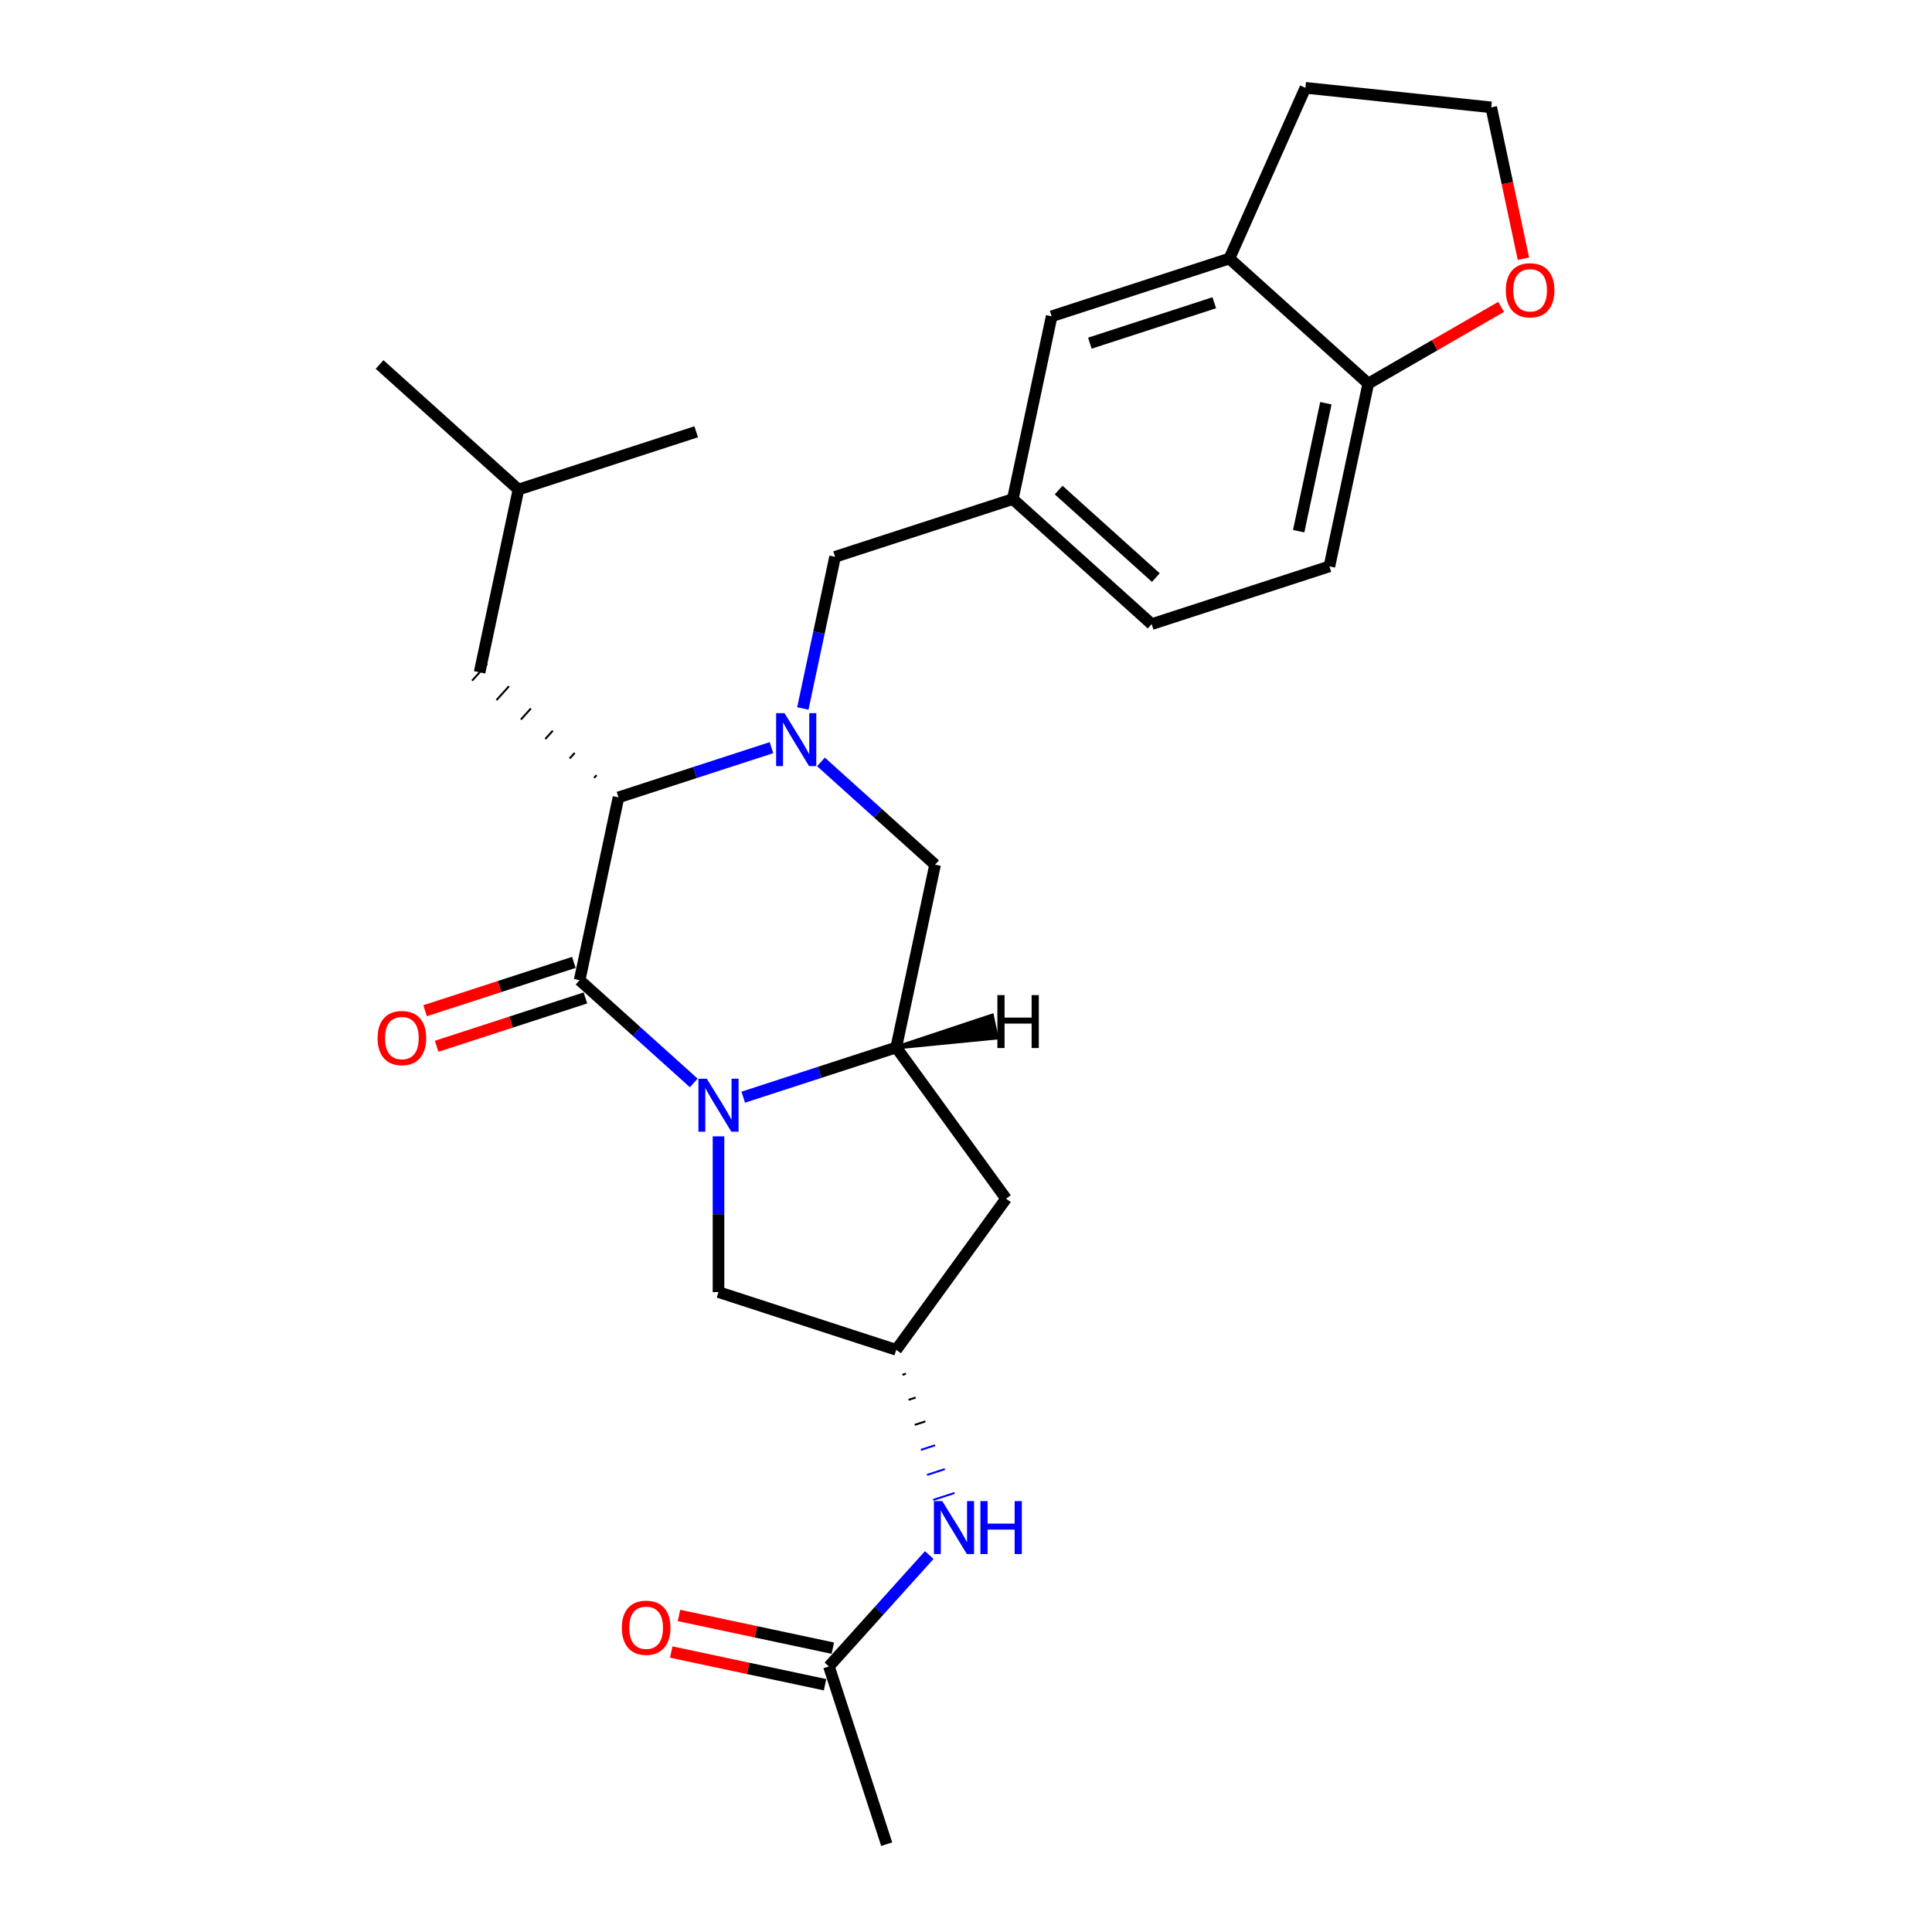 <?xml version='1.0' encoding='iso-8859-1'?>
<svg version='1.1' baseProfile='full'
              xmlns='http://www.w3.org/2000/svg'
                      xmlns:rdkit='http://www.rdkit.org/xml'
                      xmlns:xlink='http://www.w3.org/1999/xlink'
                  xml:space='preserve'
width='1000px' height='1000px' viewBox='0 0 1000 1000'>
<!-- END OF HEADER -->
<rect style='opacity:1.0;fill:#FFFFFF;stroke:none' width='1000' height='1000' x='0' y='0'> </rect>
<path class='bond-0' d='M 359.09,560.526 L 329.552,533.93' style='fill:none;fill-rule:evenodd;stroke:#0000FF;stroke-width:6px;stroke-linecap:butt;stroke-linejoin:miter;stroke-opacity:1' />
<path class='bond-0' d='M 329.552,533.93 L 300.014,507.334' style='fill:none;fill-rule:evenodd;stroke:#000000;stroke-width:6px;stroke-linecap:butt;stroke-linejoin:miter;stroke-opacity:1' />
<path class='bond-3' d='M 384.704,567.896 L 424.297,555.031' style='fill:none;fill-rule:evenodd;stroke:#0000FF;stroke-width:6px;stroke-linecap:butt;stroke-linejoin:miter;stroke-opacity:1' />
<path class='bond-3' d='M 424.297,555.031 L 463.891,542.167' style='fill:none;fill-rule:evenodd;stroke:#000000;stroke-width:6px;stroke-linecap:butt;stroke-linejoin:miter;stroke-opacity:1' />
<path class='bond-6' d='M 371.897,588.172 L 371.897,628.478' style='fill:none;fill-rule:evenodd;stroke:#0000FF;stroke-width:6px;stroke-linecap:butt;stroke-linejoin:miter;stroke-opacity:1' />
<path class='bond-6' d='M 371.897,628.478 L 371.897,668.785' style='fill:none;fill-rule:evenodd;stroke:#000000;stroke-width:6px;stroke-linecap:butt;stroke-linejoin:miter;stroke-opacity:1' />
<path class='bond-2' d='M 300.014,507.334 L 320.125,412.72' style='fill:none;fill-rule:evenodd;stroke:#000000;stroke-width:6px;stroke-linecap:butt;stroke-linejoin:miter;stroke-opacity:1' />
<path class='bond-11' d='M 297.025,498.134 L 258.525,510.644' style='fill:none;fill-rule:evenodd;stroke:#000000;stroke-width:6px;stroke-linecap:butt;stroke-linejoin:miter;stroke-opacity:1' />
<path class='bond-11' d='M 258.525,510.644 L 220.025,523.153' style='fill:none;fill-rule:evenodd;stroke:#FF0000;stroke-width:6px;stroke-linecap:butt;stroke-linejoin:miter;stroke-opacity:1' />
<path class='bond-11' d='M 303.003,516.533 L 264.503,529.043' style='fill:none;fill-rule:evenodd;stroke:#000000;stroke-width:6px;stroke-linecap:butt;stroke-linejoin:miter;stroke-opacity:1' />
<path class='bond-11' d='M 264.503,529.043 L 226.003,541.552' style='fill:none;fill-rule:evenodd;stroke:#FF0000;stroke-width:6px;stroke-linecap:butt;stroke-linejoin:miter;stroke-opacity:1' />
<path class='bond-1' d='M 424.926,394.36 L 454.464,420.956' style='fill:none;fill-rule:evenodd;stroke:#0000FF;stroke-width:6px;stroke-linecap:butt;stroke-linejoin:miter;stroke-opacity:1' />
<path class='bond-1' d='M 454.464,420.956 L 484.002,447.553' style='fill:none;fill-rule:evenodd;stroke:#000000;stroke-width:6px;stroke-linecap:butt;stroke-linejoin:miter;stroke-opacity:1' />
<path class='bond-8' d='M 415.544,366.714 L 423.887,327.465' style='fill:none;fill-rule:evenodd;stroke:#0000FF;stroke-width:6px;stroke-linecap:butt;stroke-linejoin:miter;stroke-opacity:1' />
<path class='bond-8' d='M 423.887,327.465 L 432.23,288.215' style='fill:none;fill-rule:evenodd;stroke:#000000;stroke-width:6px;stroke-linecap:butt;stroke-linejoin:miter;stroke-opacity:1' />
<path class='bond-28' d='M 399.312,386.99 L 359.719,399.855' style='fill:none;fill-rule:evenodd;stroke:#0000FF;stroke-width:6px;stroke-linecap:butt;stroke-linejoin:miter;stroke-opacity:1' />
<path class='bond-28' d='M 359.719,399.855 L 320.125,412.72' style='fill:none;fill-rule:evenodd;stroke:#000000;stroke-width:6px;stroke-linecap:butt;stroke-linejoin:miter;stroke-opacity:1' />
<path class='bond-14' d='M 308.792,401.213 L 307.498,402.651' style='fill:none;fill-rule:evenodd;stroke:#000000;stroke-width:1.0px;stroke-linecap:butt;stroke-linejoin:miter;stroke-opacity:1' />
<path class='bond-14' d='M 297.459,389.707 L 294.87,392.583' style='fill:none;fill-rule:evenodd;stroke:#000000;stroke-width:1.0px;stroke-linecap:butt;stroke-linejoin:miter;stroke-opacity:1' />
<path class='bond-14' d='M 286.126,378.201 L 282.242,382.514' style='fill:none;fill-rule:evenodd;stroke:#000000;stroke-width:1.0px;stroke-linecap:butt;stroke-linejoin:miter;stroke-opacity:1' />
<path class='bond-14' d='M 274.792,366.695 L 269.614,372.446' style='fill:none;fill-rule:evenodd;stroke:#000000;stroke-width:1.0px;stroke-linecap:butt;stroke-linejoin:miter;stroke-opacity:1' />
<path class='bond-14' d='M 263.459,355.189 L 256.987,362.377' style='fill:none;fill-rule:evenodd;stroke:#000000;stroke-width:1.0px;stroke-linecap:butt;stroke-linejoin:miter;stroke-opacity:1' />
<path class='bond-14' d='M 252.126,343.683 L 244.359,352.309' style='fill:none;fill-rule:evenodd;stroke:#000000;stroke-width:1.0px;stroke-linecap:butt;stroke-linejoin:miter;stroke-opacity:1' />
<path class='bond-4' d='M 463.891,542.167 L 484.002,447.553' style='fill:none;fill-rule:evenodd;stroke:#000000;stroke-width:6px;stroke-linecap:butt;stroke-linejoin:miter;stroke-opacity:1' />
<path class='bond-5' d='M 463.891,542.167 L 520.746,620.421' style='fill:none;fill-rule:evenodd;stroke:#000000;stroke-width:6px;stroke-linecap:butt;stroke-linejoin:miter;stroke-opacity:1' />
<path class='bond-31' d='M 463.891,542.167 L 515.844,537.057 L 513.431,525.703 Z' style='fill:#000000;fill-rule:evenodd;fill-opacity:1;stroke:#000000;stroke-width:2px;stroke-linecap:butt;stroke-linejoin:miter;stroke-opacity:1;' />
<path class='bond-27' d='M 520.746,620.421 L 463.891,698.675' style='fill:none;fill-rule:evenodd;stroke:#000000;stroke-width:6px;stroke-linecap:butt;stroke-linejoin:miter;stroke-opacity:1' />
<path class='bond-7' d='M 371.897,668.785 L 463.891,698.675' style='fill:none;fill-rule:evenodd;stroke:#000000;stroke-width:6px;stroke-linecap:butt;stroke-linejoin:miter;stroke-opacity:1' />
<path class='bond-9' d='M 467.08,711.621 L 468.92,711.023' style='fill:none;fill-rule:evenodd;stroke:#000000;stroke-width:1.0px;stroke-linecap:butt;stroke-linejoin:miter;stroke-opacity:1' />
<path class='bond-9' d='M 470.269,724.566 L 473.949,723.371' style='fill:none;fill-rule:evenodd;stroke:#000000;stroke-width:1.0px;stroke-linecap:butt;stroke-linejoin:miter;stroke-opacity:1' />
<path class='bond-9' d='M 473.458,737.512 L 478.978,735.718' style='fill:none;fill-rule:evenodd;stroke:#000000;stroke-width:1.0px;stroke-linecap:butt;stroke-linejoin:miter;stroke-opacity:1' />
<path class='bond-9' d='M 476.647,750.457 L 484.007,748.066' style='fill:none;fill-rule:evenodd;stroke:#0000FF;stroke-width:1.0px;stroke-linecap:butt;stroke-linejoin:miter;stroke-opacity:1' />
<path class='bond-9' d='M 479.836,763.402 L 489.036,760.413' style='fill:none;fill-rule:evenodd;stroke:#0000FF;stroke-width:1.0px;stroke-linecap:butt;stroke-linejoin:miter;stroke-opacity:1' />
<path class='bond-9' d='M 483.026,776.348 L 494.065,772.761' style='fill:none;fill-rule:evenodd;stroke:#0000FF;stroke-width:1.0px;stroke-linecap:butt;stroke-linejoin:miter;stroke-opacity:1' />
<path class='bond-17' d='M 432.23,288.215 L 524.223,258.324' style='fill:none;fill-rule:evenodd;stroke:#000000;stroke-width:6px;stroke-linecap:butt;stroke-linejoin:miter;stroke-opacity:1' />
<path class='bond-12' d='M 480.975,804.892 L 455.016,833.722' style='fill:none;fill-rule:evenodd;stroke:#0000FF;stroke-width:6px;stroke-linecap:butt;stroke-linejoin:miter;stroke-opacity:1' />
<path class='bond-12' d='M 455.016,833.722 L 429.058,862.552' style='fill:none;fill-rule:evenodd;stroke:#000000;stroke-width:6px;stroke-linecap:butt;stroke-linejoin:miter;stroke-opacity:1' />
<path class='bond-10' d='M 636.328,133.82 L 544.334,163.71' style='fill:none;fill-rule:evenodd;stroke:#000000;stroke-width:6px;stroke-linecap:butt;stroke-linejoin:miter;stroke-opacity:1' />
<path class='bond-10' d='M 628.507,156.702 L 564.111,177.625' style='fill:none;fill-rule:evenodd;stroke:#000000;stroke-width:6px;stroke-linecap:butt;stroke-linejoin:miter;stroke-opacity:1' />
<path class='bond-22' d='M 636.328,133.82 L 675.67,45.455' style='fill:none;fill-rule:evenodd;stroke:#000000;stroke-width:6px;stroke-linecap:butt;stroke-linejoin:miter;stroke-opacity:1' />
<path class='bond-29' d='M 636.328,133.82 L 708.21,198.543' style='fill:none;fill-rule:evenodd;stroke:#000000;stroke-width:6px;stroke-linecap:butt;stroke-linejoin:miter;stroke-opacity:1' />
<path class='bond-18' d='M 431.069,853.09 L 391.258,844.628' style='fill:none;fill-rule:evenodd;stroke:#000000;stroke-width:6px;stroke-linecap:butt;stroke-linejoin:miter;stroke-opacity:1' />
<path class='bond-18' d='M 391.258,844.628 L 351.448,836.166' style='fill:none;fill-rule:evenodd;stroke:#FF0000;stroke-width:6px;stroke-linecap:butt;stroke-linejoin:miter;stroke-opacity:1' />
<path class='bond-18' d='M 427.047,872.013 L 387.236,863.551' style='fill:none;fill-rule:evenodd;stroke:#000000;stroke-width:6px;stroke-linecap:butt;stroke-linejoin:miter;stroke-opacity:1' />
<path class='bond-18' d='M 387.236,863.551 L 347.425,855.089' style='fill:none;fill-rule:evenodd;stroke:#FF0000;stroke-width:6px;stroke-linecap:butt;stroke-linejoin:miter;stroke-opacity:1' />
<path class='bond-24' d='M 429.058,862.552 L 458.948,954.545' style='fill:none;fill-rule:evenodd;stroke:#000000;stroke-width:6px;stroke-linecap:butt;stroke-linejoin:miter;stroke-opacity:1' />
<path class='bond-13' d='M 708.21,198.543 L 688.1,293.157' style='fill:none;fill-rule:evenodd;stroke:#000000;stroke-width:6px;stroke-linecap:butt;stroke-linejoin:miter;stroke-opacity:1' />
<path class='bond-13' d='M 686.271,208.713 L 672.193,274.943' style='fill:none;fill-rule:evenodd;stroke:#000000;stroke-width:6px;stroke-linecap:butt;stroke-linejoin:miter;stroke-opacity:1' />
<path class='bond-15' d='M 708.21,198.543 L 742.598,178.689' style='fill:none;fill-rule:evenodd;stroke:#000000;stroke-width:6px;stroke-linecap:butt;stroke-linejoin:miter;stroke-opacity:1' />
<path class='bond-15' d='M 742.598,178.689 L 776.986,158.836' style='fill:none;fill-rule:evenodd;stroke:#FF0000;stroke-width:6px;stroke-linecap:butt;stroke-linejoin:miter;stroke-opacity:1' />
<path class='bond-23' d='M 248.242,347.996 L 268.353,253.382' style='fill:none;fill-rule:evenodd;stroke:#000000;stroke-width:6px;stroke-linecap:butt;stroke-linejoin:miter;stroke-opacity:1' />
<path class='bond-30' d='M 788.521,133.91 L 780.195,94.738' style='fill:none;fill-rule:evenodd;stroke:#FF0000;stroke-width:6px;stroke-linecap:butt;stroke-linejoin:miter;stroke-opacity:1' />
<path class='bond-30' d='M 780.195,94.738 L 771.868,55.565' style='fill:none;fill-rule:evenodd;stroke:#000000;stroke-width:6px;stroke-linecap:butt;stroke-linejoin:miter;stroke-opacity:1' />
<path class='bond-16' d='M 544.334,163.71 L 524.223,258.324' style='fill:none;fill-rule:evenodd;stroke:#000000;stroke-width:6px;stroke-linecap:butt;stroke-linejoin:miter;stroke-opacity:1' />
<path class='bond-20' d='M 524.223,258.324 L 596.106,323.048' style='fill:none;fill-rule:evenodd;stroke:#000000;stroke-width:6px;stroke-linecap:butt;stroke-linejoin:miter;stroke-opacity:1' />
<path class='bond-20' d='M 547.95,253.656 L 598.268,298.963' style='fill:none;fill-rule:evenodd;stroke:#000000;stroke-width:6px;stroke-linecap:butt;stroke-linejoin:miter;stroke-opacity:1' />
<path class='bond-19' d='M 688.1,293.157 L 596.106,323.048' style='fill:none;fill-rule:evenodd;stroke:#000000;stroke-width:6px;stroke-linecap:butt;stroke-linejoin:miter;stroke-opacity:1' />
<path class='bond-21' d='M 771.868,55.565 L 675.67,45.455' style='fill:none;fill-rule:evenodd;stroke:#000000;stroke-width:6px;stroke-linecap:butt;stroke-linejoin:miter;stroke-opacity:1' />
<path class='bond-25' d='M 268.353,253.382 L 196.471,188.658' style='fill:none;fill-rule:evenodd;stroke:#000000;stroke-width:6px;stroke-linecap:butt;stroke-linejoin:miter;stroke-opacity:1' />
<path class='bond-26' d='M 268.353,253.382 L 360.347,223.491' style='fill:none;fill-rule:evenodd;stroke:#000000;stroke-width:6px;stroke-linecap:butt;stroke-linejoin:miter;stroke-opacity:1' />
<path  class='atom-0' d='M 365.842 558.36
L 374.818 572.87
Q 375.708 574.301, 377.14 576.894
Q 378.571 579.486, 378.649 579.641
L 378.649 558.36
L 382.286 558.36
L 382.286 585.754
L 378.533 585.754
L 368.899 569.89
Q 367.777 568.033, 366.577 565.905
Q 365.416 563.777, 365.068 563.119
L 365.068 585.754
L 361.509 585.754
L 361.509 558.36
L 365.842 558.36
' fill='#0000FF'/>
<path  class='atom-2' d='M 406.064 369.132
L 415.04 383.642
Q 415.93 385.073, 417.361 387.665
Q 418.793 390.258, 418.87 390.412
L 418.87 369.132
L 422.507 369.132
L 422.507 396.526
L 418.754 396.526
L 409.12 380.662
Q 407.998 378.805, 406.799 376.677
Q 405.638 374.549, 405.29 373.891
L 405.29 396.526
L 401.73 396.526
L 401.73 369.132
L 406.064 369.132
' fill='#0000FF'/>
<path  class='atom-10' d='M 487.726 776.972
L 496.702 791.482
Q 497.592 792.913, 499.024 795.505
Q 500.456 798.098, 500.533 798.253
L 500.533 776.972
L 504.17 776.972
L 504.17 804.366
L 500.417 804.366
L 490.783 788.502
Q 489.661 786.645, 488.461 784.517
Q 487.301 782.389, 486.952 781.731
L 486.952 804.366
L 483.393 804.366
L 483.393 776.972
L 487.726 776.972
' fill='#0000FF'/>
<path  class='atom-10' d='M 507.459 776.972
L 511.173 776.972
L 511.173 788.618
L 525.179 788.618
L 525.179 776.972
L 528.893 776.972
L 528.893 804.366
L 525.179 804.366
L 525.179 791.714
L 511.173 791.714
L 511.173 804.366
L 507.459 804.366
L 507.459 776.972
' fill='#0000FF'/>
<path  class='atom-12' d='M 195.446 537.302
Q 195.446 530.724, 198.696 527.048
Q 201.946 523.373, 208.021 523.373
Q 214.095 523.373, 217.345 527.048
Q 220.595 530.724, 220.595 537.302
Q 220.595 543.956, 217.307 547.748
Q 214.018 551.501, 208.021 551.501
Q 201.985 551.501, 198.696 547.748
Q 195.446 543.995, 195.446 537.302
M 208.021 548.406
Q 212.199 548.406, 214.443 545.62
Q 216.726 542.796, 216.726 537.302
Q 216.726 531.923, 214.443 529.215
Q 212.199 526.468, 208.021 526.468
Q 203.842 526.468, 201.559 529.176
Q 199.315 531.885, 199.315 537.302
Q 199.315 542.834, 201.559 545.62
Q 203.842 548.406, 208.021 548.406
' fill='#FF0000'/>
<path  class='atom-16' d='M 779.405 150.257
Q 779.405 143.679, 782.655 140.004
Q 785.905 136.328, 791.979 136.328
Q 798.054 136.328, 801.304 140.004
Q 804.554 143.679, 804.554 150.257
Q 804.554 156.912, 801.265 160.703
Q 797.976 164.456, 791.979 164.456
Q 785.943 164.456, 782.655 160.703
Q 779.405 156.95, 779.405 150.257
M 791.979 161.361
Q 796.158 161.361, 798.402 158.575
Q 800.685 155.751, 800.685 150.257
Q 800.685 144.879, 798.402 142.17
Q 796.158 139.423, 791.979 139.423
Q 787.801 139.423, 785.518 142.132
Q 783.274 144.84, 783.274 150.257
Q 783.274 155.79, 785.518 158.575
Q 787.801 161.361, 791.979 161.361
' fill='#FF0000'/>
<path  class='atom-19' d='M 321.869 842.518
Q 321.869 835.941, 325.119 832.265
Q 328.369 828.59, 334.444 828.59
Q 340.518 828.59, 343.768 832.265
Q 347.018 835.941, 347.018 842.518
Q 347.018 849.173, 343.73 852.965
Q 340.441 856.718, 334.444 856.718
Q 328.408 856.718, 325.119 852.965
Q 321.869 849.212, 321.869 842.518
M 334.444 853.623
Q 338.622 853.623, 340.866 850.837
Q 343.149 848.013, 343.149 842.518
Q 343.149 837.14, 340.866 834.432
Q 338.622 831.685, 334.444 831.685
Q 330.265 831.685, 327.982 834.393
Q 325.738 837.102, 325.738 842.518
Q 325.738 848.051, 327.982 850.837
Q 330.265 853.623, 334.444 853.623
' fill='#FF0000'/>
<path  class='atom-28' d='M 516.249 515.063
L 519.964 515.063
L 519.964 526.709
L 533.97 526.709
L 533.97 515.063
L 537.684 515.063
L 537.684 542.456
L 533.97 542.456
L 533.97 529.804
L 519.964 529.804
L 519.964 542.456
L 516.249 542.456
L 516.249 515.063
' fill='#000000'/>
</svg>
